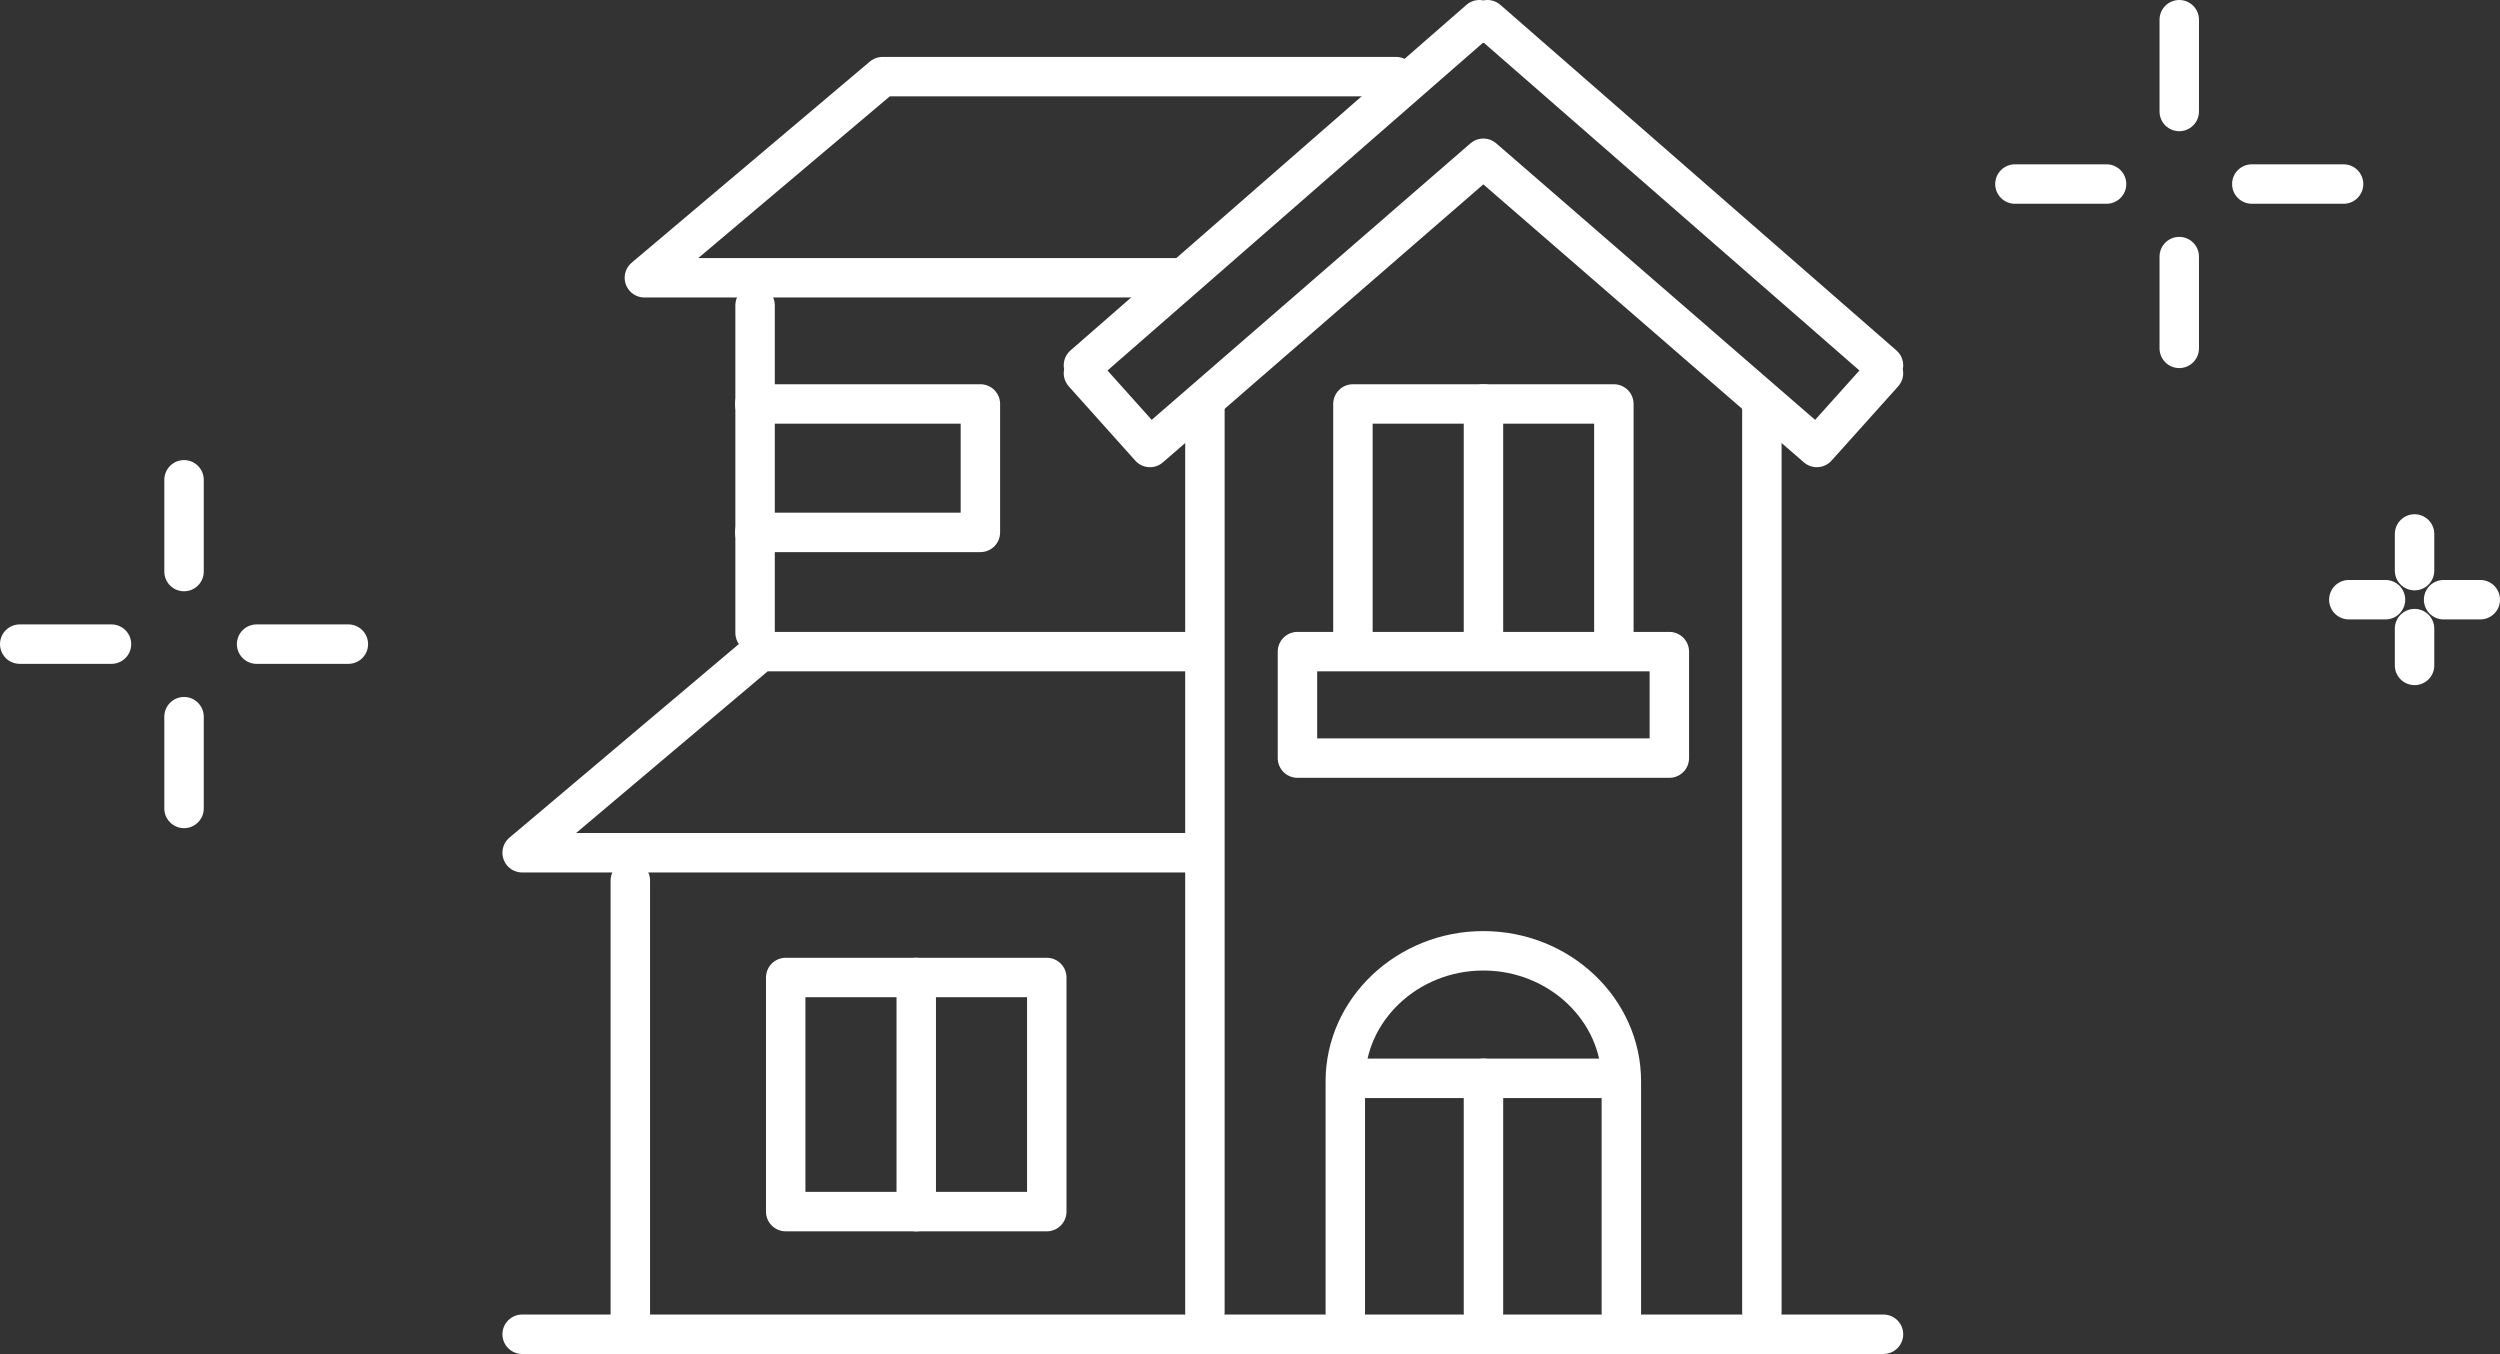 <?xml version="1.0" encoding="UTF-8"?><svg id="_イヤー_2" xmlns="http://www.w3.org/2000/svg" viewBox="0 0 190.18 103"><rect x="0" y="0" width="190.18" height="103" fill="#333333" stroke="none"/><defs><style>.cls-1{fill:none;stroke:#fff;stroke-linecap:round;stroke-linejoin:round;stroke-width:3px;}</style></defs><g id="_イヤー_1-2"><g><g><polygon class="cls-1" points="143.28 27.79 142.97 28.12 143.28 28.39 138.21 34.04 112.84 12.04 87.48 34.04 82.42 28.39 82.72 28.12 82.42 27.79 112.54 1.5 112.84 1.77 113.15 1.5 143.28 27.79 143.28 27.79"/><line class="cls-1" x1="39.72" y1="101.5" x2="143.28" y2="101.5"/><line class="cls-1" x1="91.66" y1="99.8" x2="91.66" y2="30.95"/><line class="cls-1" x1="134.03" y1="30.95" x2="134.03" y2="99.8"/><line class="cls-1" x1="47.95" y1="101.5" x2="47.95" y2="66.98"/><polygon class="cls-1" points="59.77 74.36 79.63 74.36 79.63 92.17 59.77 92.17 59.77 74.36 59.77 74.36"/><line class="cls-1" x1="69.7" y1="74.36" x2="69.7" y2="92.17"/><path class="cls-1" d="M102.34,99.83v-17.57c0-5.46,4.73-9.93,10.5-9.93h0c5.78,0,10.5,4.47,10.5,9.93v17.57"/><line class="cls-1" x1="57.44" y1="48.14" x2="57.44" y2="23.23"/><polyline class="cls-1" points="106.2 5.83 67.14 5.83 49.02 21.13 89.42 21.13"/><polyline class="cls-1" points="57.42 30.73 74.58 30.73 74.58 40.5 57.42 40.5"/><polyline class="cls-1" points="91.02 49.57 57.85 49.57 39.72 64.87 91.05 64.87"/><polygon class="cls-1" points="98.7 49.57 98.7 57.67 126.99 57.67 126.99 49.57 98.7 49.57 98.7 49.57"/><polyline class="cls-1" points="102.92 48.54 102.92 30.73 122.77 30.73 122.77 48.54"/><line class="cls-1" x1="112.85" y1="30.73" x2="112.85" y2="48.54"/><line class="cls-1" x1="112.85" y1="82.03" x2="112.85" y2="99.83"/><line class="cls-1" x1="103.87" y1="82.03" x2="121.82" y2="82.03"/></g><g><line class="cls-1" x1="165.78" y1="1.5" x2="165.78" y2="8.48"/><line class="cls-1" x1="165.78" y1="19.52" x2="165.78" y2="26.5"/><line class="cls-1" x1="178.28" y1="14" x2="171.3" y2="14"/><line class="cls-1" x1="160.25" y1="14" x2="153.28" y2="14"/></g><g><line class="cls-1" x1="183.68" y1="40.62" x2="183.68" y2="43.41"/><line class="cls-1" x1="183.68" y1="47.82" x2="183.68" y2="50.62"/><line class="cls-1" x1="188.68" y1="45.62" x2="185.89" y2="45.62"/><line class="cls-1" x1="181.47" y1="45.62" x2="178.68" y2="45.62"/></g><g><line class="cls-1" x1="14" y1="36.5" x2="14" y2="43.48"/><line class="cls-1" x1="14" y1="54.52" x2="14" y2="61.5"/><line class="cls-1" x1="26.5" y1="49" x2="19.52" y2="49"/><line class="cls-1" x1="8.48" y1="49" x2="1.5" y2="49"/></g></g></g></svg>